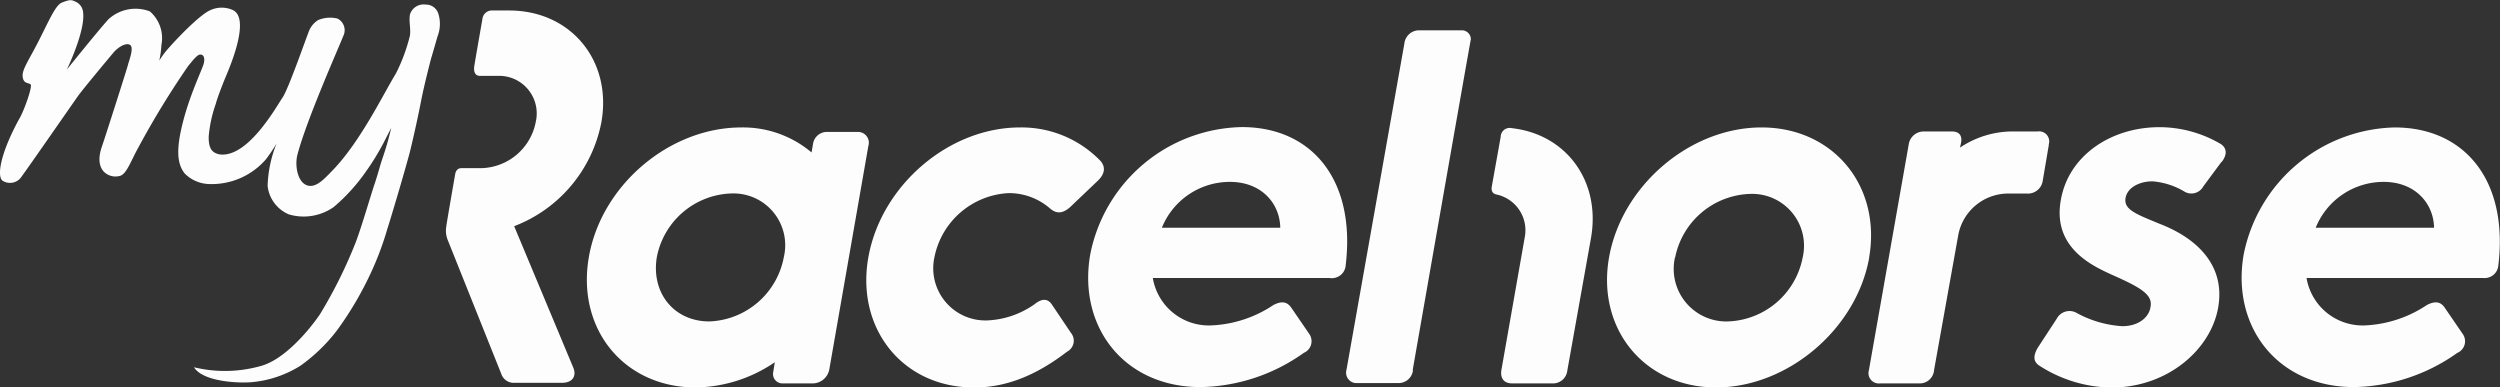 <svg xmlns="http://www.w3.org/2000/svg" viewBox="0 0 278.75 43.2"><rect x="0" y="0" width="278.75" height="43.2" fill="#333333" stroke="none"/><defs><style>.cls-1{opacity:.99}.cls-2{fill:#fff}</style></defs><title>Logo</title><g id="Layer_2" data-name="Layer 2"><g class="cls-1" id="Layer_2-2" data-name="Layer 2"><path class="cls-2" d="M48.87 1.51a1.45 1.45 0 0 0-1.42-1 1.59 1.59 0 0 0-1.74 1.11c-.14.82.11 1.51 0 2.34a19.45 19.45 0 0 1-1.57 4.24c-1.4 2.29-3.91 7.51-7 10.74-.77.76-1.8 2.06-2.86 1.74s-1.42-2.09-1.14-3.34c1-3.92 4.77-12.35 5.11-13.27a1.46 1.46 0 0 0-.62-2 3.45 3.45 0 0 0-2.16.17A2.58 2.58 0 0 0 34.4 3.6c-.16.36-2.25 6.35-2.89 7.27s-3.87 6.81-7.06 6.34c-.71-.17-1.21-.52-1.18-2a14.57 14.57 0 0 1 .79-3.63c.22-.85 1-2.76 1-2.76.14-.39 3.11-6.77.85-7.72a3 3 0 0 0-2.38 0c-1.32.51-4.29 3.74-4.85 4.4a9.79 9.79 0 0 0-.92 1.26A11.47 11.47 0 0 0 18 5a3.94 3.94 0 0 0-1.29-3.73 4.47 4.47 0 0 0-4.63.89c-1.24 1.38-4.63 5.6-4.63 5.6s2.23-4.57 1.78-6.6a1.41 1.41 0 0 0-.88-1C7.93-.07 7.64 0 6.92.28S5.54 2.14 4.36 4.47s-1.93 3.29-1.83 4.1.67.63.89.85-.75 3-1.3 3.88C.1 17-.38 19.59.27 20.14a1.54 1.54 0 0 0 2.17-.5C3 18.9 8.22 11.38 8.7 10.7s3.58-4.4 4-4.89S14 4.72 14.49 5s-.1 1.74-.23 2.26-2.64 8.35-2.89 9.06c-.54 1.54-.2 2.36.18 2.79a1.82 1.82 0 0 0 1.89.48c.71-.26 1.2-1.75 2-3.17a96.6 96.6 0 0 1 5.54-9.06c.41-.48 1-1.31 1.38-1.28s.5.42.36 1-1.48 3.32-2.27 6.33-.78 4.78.15 5.94a4 4 0 0 0 2.68 1.17 8 8 0 0 0 6.39-2.78A19.71 19.71 0 0 0 30.84 16a13.6 13.6 0 0 0-1 4.73 3.9 3.9 0 0 0 2.36 3.17 5.81 5.81 0 0 0 5-.81 20.4 20.4 0 0 0 3.55-3.89 28.1 28.1 0 0 0 1.98-3.2l.9-1.76s-.17.71-.39 1.52-.53 1.71-.71 2.25-.36 1.31-.78 2.55-1.43 4.73-2.08 6.44a52.23 52.23 0 0 1-4 8.05c-1.37 2-4.09 5.13-6.67 5.78a14.67 14.67 0 0 1-7.37.12c1 1.62 5 1.81 6.56 1.65a12.27 12.27 0 0 0 5.32-1.83 19 19 0 0 0 4-3.85A37.33 37.33 0 0 0 41 31.16a34.28 34.28 0 0 0 2.19-5.64c.35-1.1.72-2.36 1.05-3.46s1.17-4 1.43-5 .92-3.92 1.27-5.75 1.12-4.76 1.12-4.76.33-1.1.72-2.48a3.81 3.81 0 0 0 .09-2.56zM28.3 17.34zm59.1 11.31a5.77 5.77 0 0 0-5.84-7.08 8.75 8.75 0 0 0-8.32 7.08c-.67 4 1.91 7.19 5.85 7.19a8.78 8.78 0 0 0 8.31-7.19m9.44-12.48l-4.38 25.06a1.91 1.91 0 0 1-1.8 1.52h-3.37a1.05 1.05 0 0 1-1.07-1.29l.17-1.07a16 16 0 0 1-8.82 2.81c-8 0-13.31-6.52-11.91-14.55s9-14.44 17-14.44A11.84 11.84 0 0 1 90.49 17l.17-1a1.56 1.56 0 0 1 1.52-1.29h3.42a1.21 1.21 0 0 1 1.24 1.51m11.72 26.98c-7.86 0-13.15-6.52-11.74-14.5s8.93-14.49 16.91-14.49a12.23 12.23 0 0 1 9 3.76c.56.68.45 1.41-.28 2.14l-3.15 3c-.84.73-1.51.73-2.19.16a7 7 0 0 0-4.61-1.74 8.9 8.9 0 0 0-8.31 7.14 5.82 5.82 0 0 0 5.81 7.06 9.84 9.84 0 0 0 5.34-1.8c.84-.68 1.52-.68 2 .11l2.08 3.09a1.37 1.37 0 0 1-.44 2.08c-3.15 2.42-6.52 4-10.4 4"/><path class="cls-2" d="M142.75 25.39c-.05-2.75-2.13-5.11-5.61-5.11a8.17 8.17 0 0 0-7.59 5.11zm5.51 5.61h-19.72a6.33 6.33 0 0 0 6.57 5.28A13.46 13.46 0 0 0 142 34c.9-.45 1.51-.39 2 .34l2 2.92a1.41 1.41 0 0 1-.62 2.08 20.4 20.4 0 0 1-11.52 3.82c-8.54 0-13.7-6.74-12.3-14.78a17.58 17.58 0 0 1 16.91-14.21c7.81 0 12.7 5.9 11.58 15.34a1.55 1.55 0 0 1-1.79 1.49m38.5-2.3a5.86 5.86 0 0 0 5.9 7.14A8.79 8.79 0 0 0 201 28.7a5.78 5.78 0 0 0-5.84-7.08 8.81 8.81 0 0 0-8.38 7.08m21.64 0c-1.41 8-9.11 14.5-17.08 14.5S178 36.68 179.41 28.7s9-14.49 17-14.49 13.37 6.52 12 14.49m20.04-12.58l-.68 4a1.67 1.67 0 0 1-1.8 1.46h-2a5.67 5.67 0 0 0-5.62 4.61l-2.7 15.06a1.6 1.6 0 0 1-1.65 1.5h-4.39a1.15 1.15 0 0 1-1.23-1.46l4.44-25.17a1.69 1.69 0 0 1 1.74-1.46h3.09c.78 0 1.18.45 1 1.29l-.11.51a10.53 10.53 0 0 1 6.18-1.8h2.47a1.12 1.12 0 0 1 1.24 1.46m19.24 1.96l-2 2.7a1.51 1.51 0 0 1-2.14.56 8.17 8.17 0 0 0-3.53-1.12c-1.51 0-2.81.73-3 1.85-.23 1.3 1.18 1.8 3.76 2.87 4.1 1.57 7.36 4.55 6.58 9.27s-5.62 9-11.92 9a15.09 15.09 0 0 1-8-2.42c-.73-.45-.73-1.12-.22-2l2.13-3.26a1.61 1.61 0 0 1 2.14-.68 12.12 12.12 0 0 0 5.16 1.52c1.91 0 3-1.07 3.15-2.13.28-1.35-1-2.14-4.16-3.54-2.19-1-6.8-3-5.84-8.38.84-4.94 5.56-8.14 11-8.14a13.53 13.53 0 0 1 6.79 1.85c.73.45.79 1.18.17 2m23.66 7.36c-.06-2.75-2.14-5.11-5.62-5.11a8.17 8.17 0 0 0-7.58 5.11zm5.5 5.61h-19.72a6.34 6.34 0 0 0 6.58 5.28 13.45 13.45 0 0 0 6.85-2.28c.9-.45 1.52-.39 2 .34l2 2.92a1.4 1.4 0 0 1-.61 2.08 20.44 20.44 0 0 1-11.52 3.82c-8.54 0-13.71-6.74-12.31-14.78A17.59 17.59 0 0 1 267 14.21c7.81 0 12.69 5.9 11.57 15.34A1.54 1.54 0 0 1 276.9 31M67.05 13.65c1.23-6.86-3.38-12.48-10.28-12.48h-1.83a1.06 1.06 0 0 0-1.13.83s-.92 5.24-.94 5.46-.08 1 .66 1h1.94a4.19 4.19 0 0 1 4.27 5.12 6.34 6.34 0 0 1-6.07 5.17h-2.24c-.58 0-.67.63-.67.63s-1 5.7-1 5.89a2.78 2.78 0 0 0 .13 1.41l6 15a1.46 1.46 0 0 0 1.52 1h5.28c1.12 0 1.63-.73 1.23-1.69l-6.59-15.77a15.55 15.55 0 0 0 9.72-11.57m90.46 27.64S163.9 4.78 164 4.38a1 1 0 0 0-1-1h-4.72a1.65 1.65 0 0 0-1.69 1.46l-6.46 36.41a1.16 1.16 0 0 0 1.24 1.46h4.49a1.61 1.61 0 0 0 1.69-1.46m9.78-26.01l-1 5.58c-.06.32 0 .75.5.86a4.08 4.08 0 0 1 3.17 4.83l-2.6 14.78c-.12.9.28 1.46 1.23 1.46h4.44a1.61 1.61 0 0 0 1.69-1.46l2.64-14.78c1.1-6.34-2.79-11.55-8.84-12.22a1 1 0 0 0-1.23 1"/></g></g></svg>